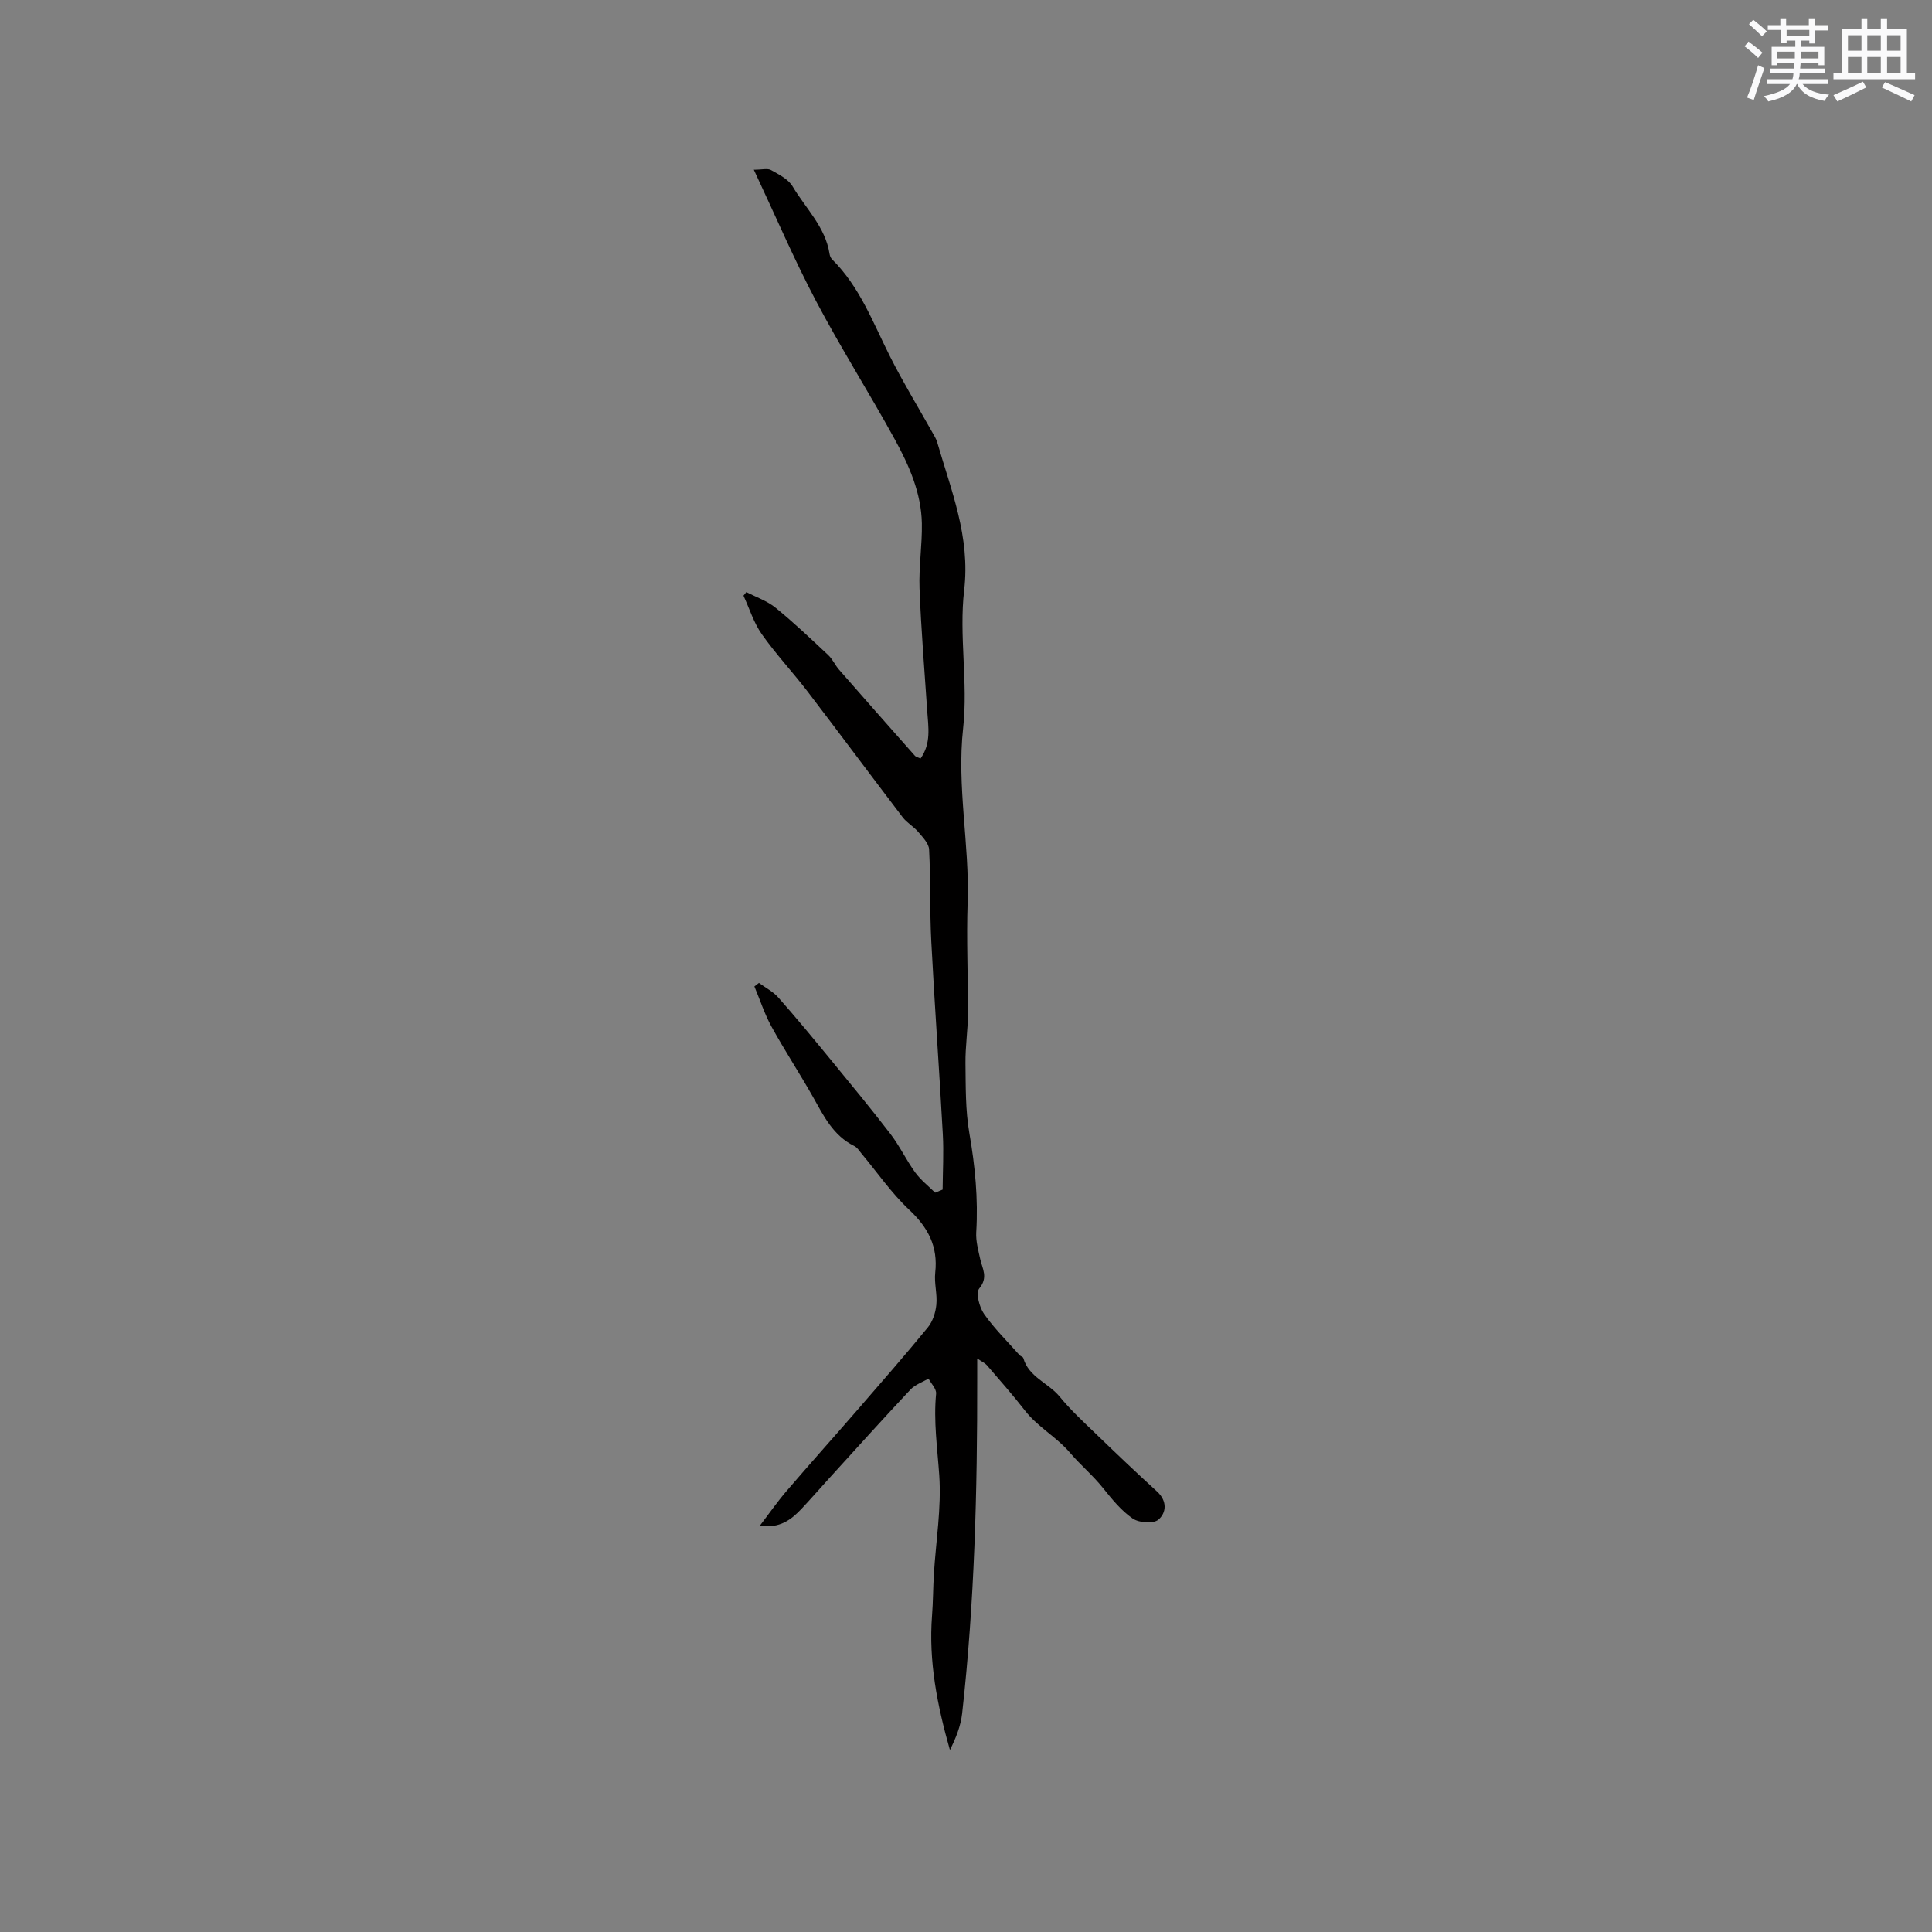 <svg enable-background="new 0 0 400 400" viewBox="0 0 400 400" xmlns="http://www.w3.org/2000/svg"><rect x="0" y="0" width="400" height="400" fill="#808080" stroke="none"/><path d="m202.32 281.26v4.2c.03 23.15-.54 46.27-3.12 69.29-.29 2.59-1.29 5.1-2.53 7.57-2.62-9.22-4.44-18.37-3.7-27.85.22-2.85.21-5.72.38-8.57.42-6.84 1.58-13.72 1.11-20.49-.39-5.63-1.2-11.18-.65-16.85.1-.98-1.01-2.08-1.57-3.13-1.26.74-2.77 1.24-3.73 2.26-5.68 6.05-11.23 12.21-16.81 18.34-1.93 2.11-3.8 4.28-5.76 6.36-2.14 2.26-4.52 4.1-8.62 3.49 1.83-2.39 3.56-4.88 5.52-7.17 4.82-5.63 9.77-11.14 14.63-16.74 4.92-5.67 9.87-11.33 14.63-17.14 1.01-1.24 1.6-3.07 1.76-4.69.22-2.19-.47-4.47-.23-6.65.6-5.43-1.48-9.36-5.41-13.04-3.67-3.45-6.58-7.7-9.83-11.59-.47-.56-.9-1.29-1.52-1.59-4.4-2.16-6.36-6.28-8.6-10.25-2.76-4.88-5.85-9.58-8.55-14.49-1.44-2.62-2.37-5.53-3.53-8.3.31-.24.63-.48.94-.73 1.36 1 2.93 1.8 4.02 3.03 3.65 4.13 7.16 8.38 10.65 12.63 4.23 5.16 8.49 10.31 12.55 15.6 1.92 2.5 3.28 5.43 5.14 7.99 1.14 1.56 2.73 2.8 4.12 4.18.52-.21 1.03-.42 1.55-.64.03-3.82.25-7.65.04-11.46-.73-13.33-1.7-26.65-2.39-39.98-.33-6.32-.12-12.67-.45-18.99-.07-1.26-1.35-2.55-2.28-3.65s-2.31-1.85-3.18-2.99c-6.6-8.66-13.09-17.4-19.7-26.05-3.08-4.02-6.57-7.74-9.48-11.87-1.67-2.37-2.55-5.29-3.79-7.97.2-.25.4-.5.59-.75 2.04 1.06 4.32 1.83 6.07 3.26 3.78 3.07 7.32 6.45 10.88 9.78.9.84 1.42 2.08 2.24 3.02 5.21 5.96 10.45 11.9 15.7 17.82.25.28.72.36 1.18.58 2.23-3.12 1.61-6.52 1.38-9.86-.56-8.44-1.27-16.88-1.59-25.33-.17-4.48.56-9 .48-13.49-.12-6.29-2.64-11.99-5.59-17.37-5.3-9.66-11.21-18.98-16.35-28.72-4.54-8.62-8.38-17.61-12.85-27.13 1.72 0 2.84-.33 3.56.07 1.63.91 3.57 1.88 4.46 3.37 2.71 4.56 6.8 8.41 7.66 13.98.06.4.24.85.52 1.13 5.72 5.66 8.46 13.07 11.97 20.06 2.7 5.37 5.85 10.52 8.79 15.77.36.65.78 1.29.99 1.99 2.89 10.02 6.9 19.62 5.6 30.68-1.1 9.39.83 19.13-.21 28.54-1.35 12.16 1.34 24.02.93 36.05-.27 7.72.1 15.47.06 23.2-.02 3.37-.55 6.75-.51 10.12.06 4.83-.02 9.75.8 14.48 1.19 6.83 1.85 13.61 1.43 20.53-.11 1.83.42 3.73.82 5.56.45 2.04 1.7 3.8-.2 6.1-.75.91.02 3.87.99 5.26 2.15 3.07 4.88 5.74 7.38 8.56.21.23.68.33.75.57 1.12 3.98 5.2 5.15 7.54 8.01 2.26 2.77 4.93 5.22 7.51 7.71 4.17 4.03 8.37 8.02 12.65 11.93 2.14 1.96 1.94 4.41.26 5.83-1.04.88-4.02.65-5.32-.25-2.38-1.64-4.3-4.03-6.14-6.32-2.1-2.62-4.73-4.83-6.78-7.24-2.85-3.35-6.71-5.36-9.36-8.77-2.52-3.24-5.24-6.31-7.91-9.42-.39-.44-.98-.69-1.99-1.38z" fill="#010000"/><g fill="#fafafb"><path d="m361.2 9.6.8-1c.9.7 1.9 1.4 2.9 2.3l-.9 1.1c-1-1-2-1.8-2.8-2.4zm.5 10.6c.9-2.1 1.6-4.3 2.3-6.7.4.2.8.4 1.3.6-.7 2.1-1.5 4.3-2.2 6.6zm.4-15.2.9-.9c1 .8 2 1.6 2.8 2.4l-1 1c-.9-.9-1.8-1.7-2.7-2.5zm12.5-1.2h1.2v1.4h2.7v1.1h-2.7v2.7h-1.2v-.6h-1.8v1.3h4.9v3.8h-1.2v-.5h-3.7c0 .4-.1.9-.1 1.2h5.1v1h-5.2c0 .5-.1.9-.2 1.2h6v1h-5.2c1.1 1.3 2.9 2 5.5 2.2-.4.4-.7.8-.9 1.3-2.9-.5-4.8-1.6-5.7-3.5h-.1c-.8 1.7-2.7 2.9-5.9 3.6-.2-.4-.6-.8-.9-1.1 2.8-.6 4.6-1.4 5.4-2.5h-4.8v-1h5.3c.1-.3.2-.7.2-1.2h-4.9v-1h5c0-.4 0-.8.1-1.2h-3.5v.5h-1.2v-3.8h4.9v-1.3h-1.8v.5h-1.2v-2.7h-2.7v-1h2.6v-1.4h1.2v1.4h4.7v-1.4zm-6.6 8.3h3.6c0-.4 0-.9 0-1.4h-3.6zm1.9-4.6h4.7v-1.3h-4.7zm6.6 3.2h-3.7v1.4h3.7z"/><path d="m385.3 3.8h1.3v2.2h2.8v-2.2h1.3v2.2h4.1v9.1h1.7v1.3h-16.9v-1.3h1.7v-9.1h4.1v-2.2zm.4 13.1.7 1.2c-1.8.9-3.8 1.9-6 2.9-.2-.4-.5-.8-.8-1.3 2.3-1 4.3-1.9 6.1-2.8zm-3.1-6.4h2.8v-3.2h-2.8zm0 4.6h2.8v-3.3h-2.8zm4-4.6h2.8v-3.2h-2.8zm0 4.6h2.8v-3.3h-2.8zm3.7 1.9c2.1.9 4.1 1.8 6.1 2.7l-.7 1.3c-2.2-1.1-4.2-2-6.1-2.9zm3.2-9.7h-2.8v3.2h2.8zm-2.8 7.8h2.8v-3.3h-2.8z"/></g></svg>